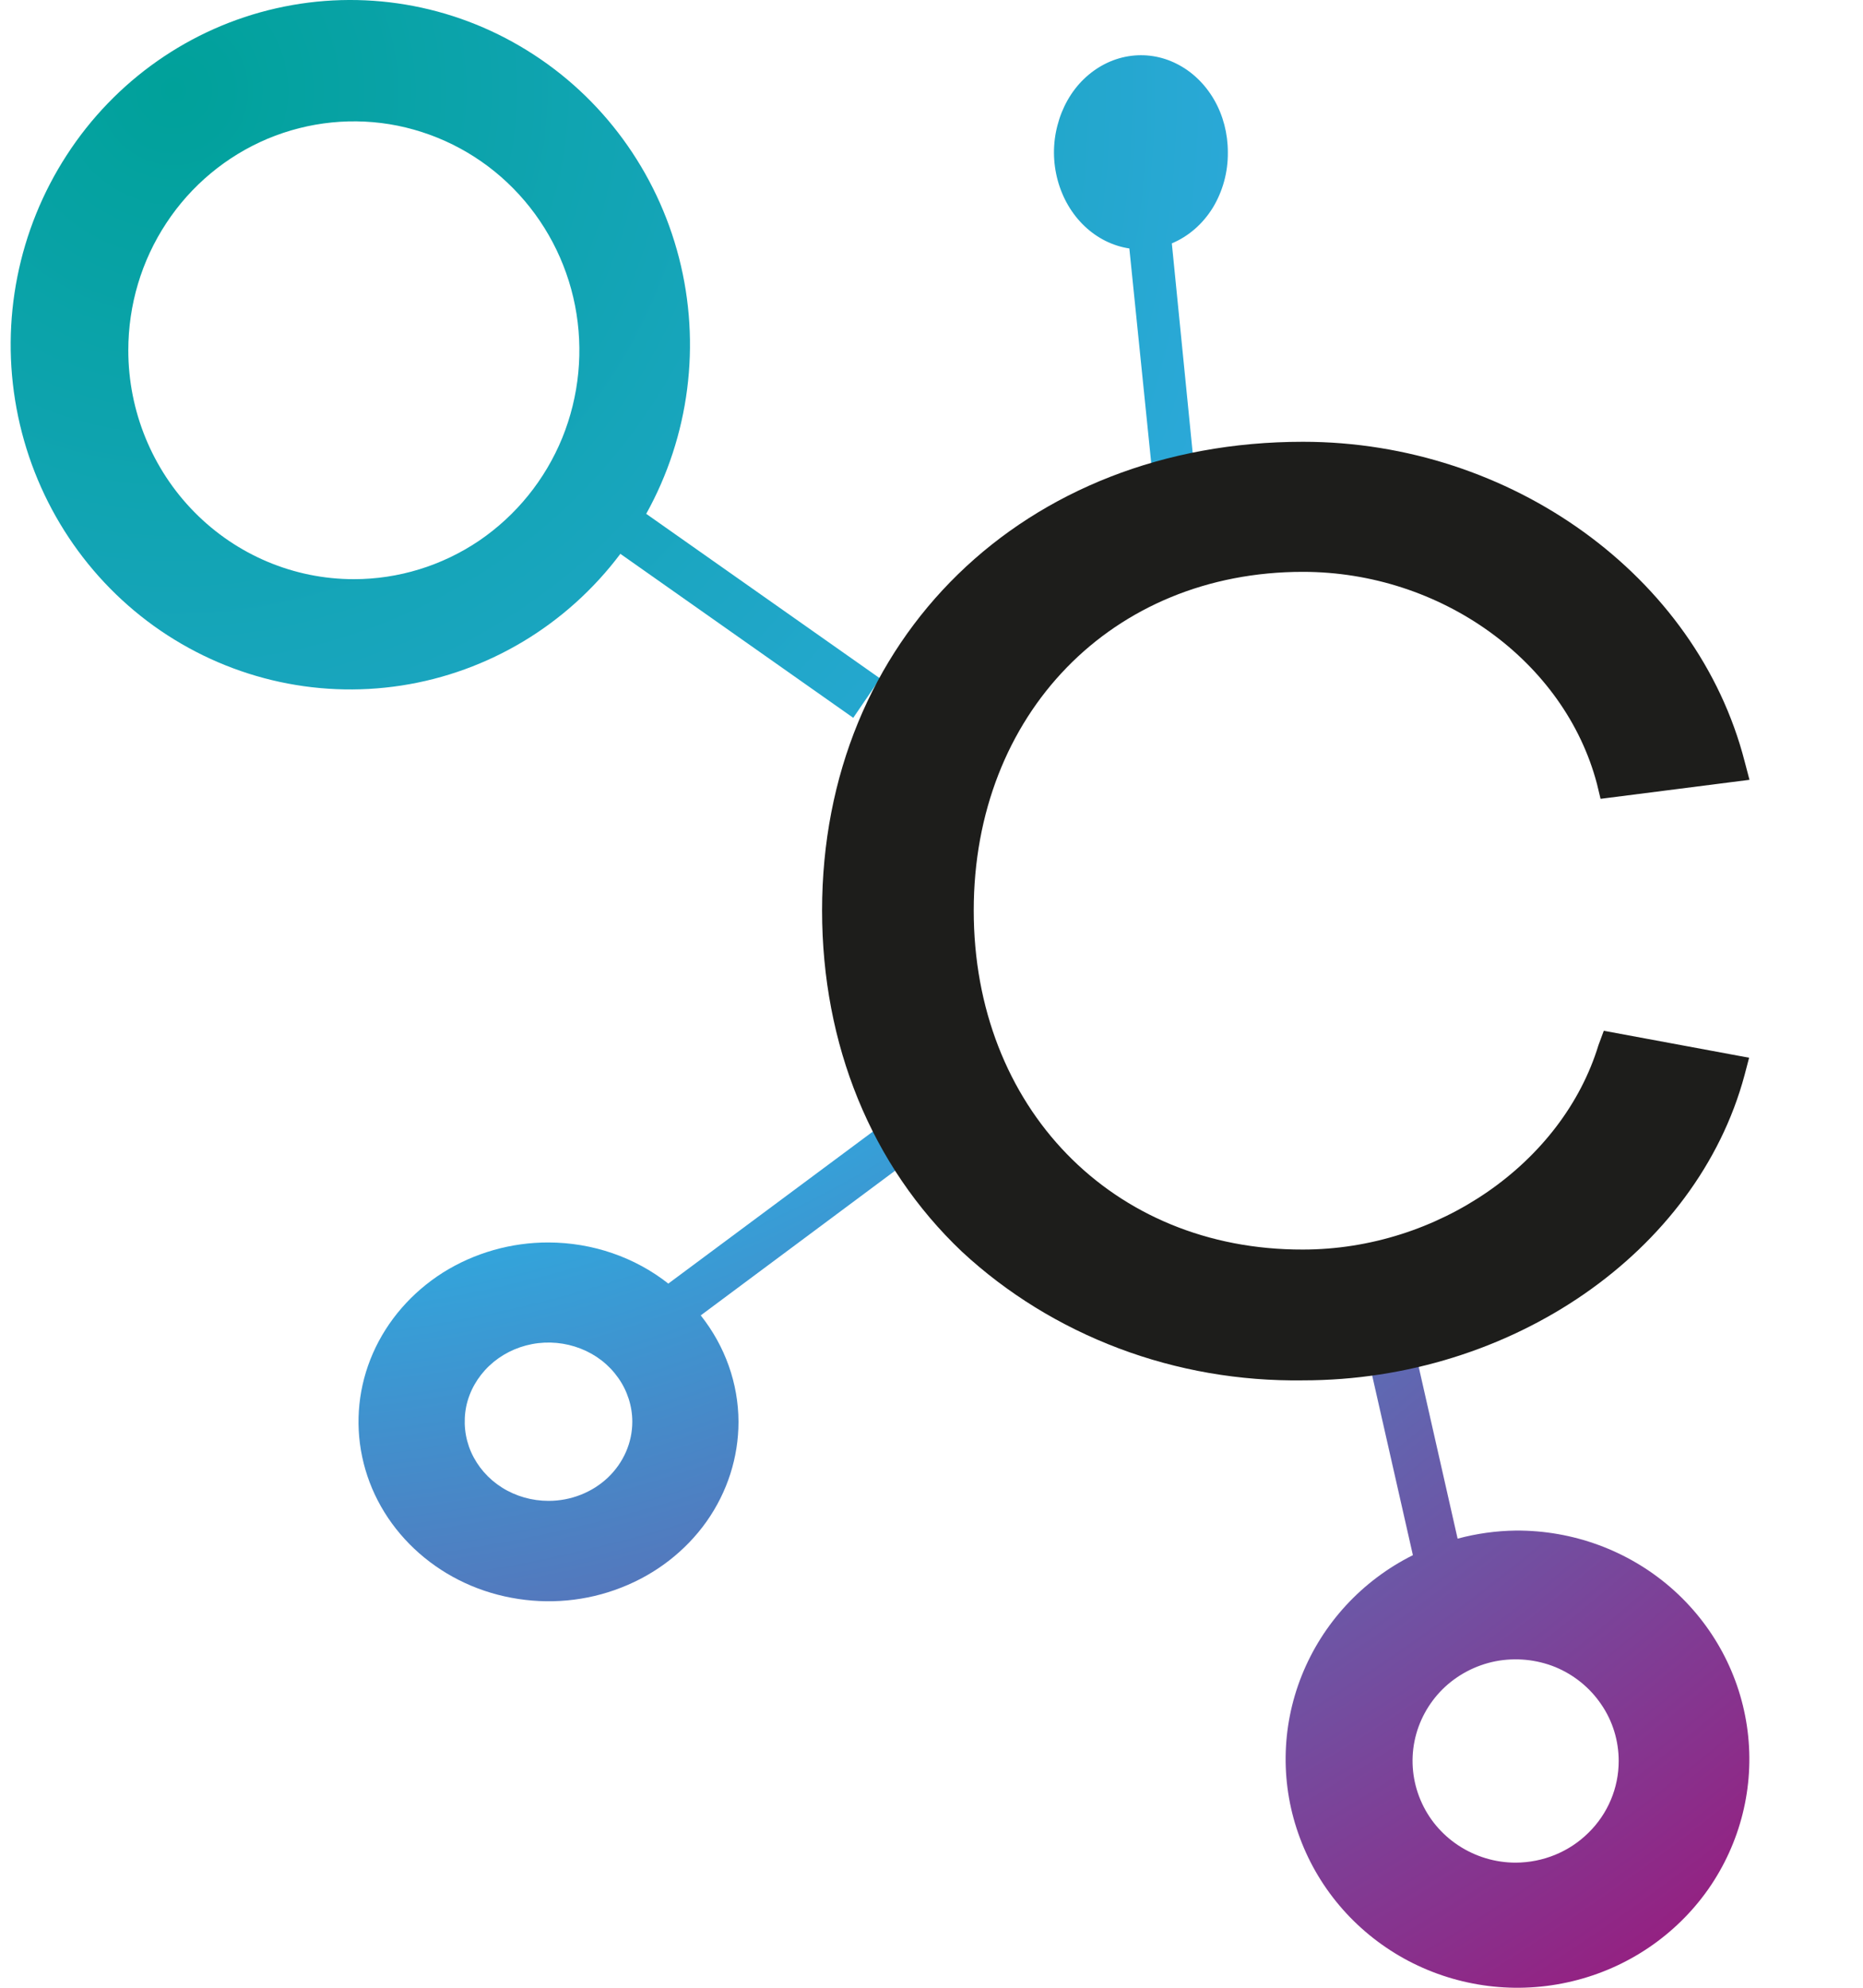 <svg width="15" height="16" viewBox="0 0 15 16" fill="none" xmlns="http://www.w3.org/2000/svg">
<path d="M7.323 8.889L5.381 10.332C5.111 10.119 4.77 10.002 4.417 10.001C4.115 10 3.819 10.085 3.567 10.243C3.316 10.402 3.119 10.628 3.003 10.892C2.887 11.156 2.857 11.446 2.916 11.726C2.975 12.007 3.121 12.264 3.335 12.466C3.549 12.668 3.821 12.806 4.118 12.861C4.415 12.917 4.723 12.889 5.002 12.779C5.282 12.67 5.521 12.484 5.689 12.247C5.857 12.009 5.946 11.73 5.946 11.444C5.945 11.135 5.838 10.835 5.642 10.588L7.554 9.165L7.323 8.889ZM4.417 12.081C4.284 12.081 4.153 12.044 4.042 11.974C3.931 11.904 3.845 11.805 3.793 11.688C3.742 11.572 3.729 11.444 3.754 11.32C3.78 11.197 3.845 11.083 3.939 10.994C4.033 10.905 4.153 10.844 4.284 10.819C4.415 10.794 4.551 10.807 4.674 10.855C4.798 10.903 4.903 10.985 4.977 11.09C5.051 11.194 5.091 11.318 5.091 11.444C5.091 11.613 5.02 11.774 4.894 11.894C4.768 12.013 4.596 12.081 4.417 12.081V12.081Z" fill="url(#paint0_radial_2354_17747)"/>
<path d="M4.995 4.458L6.87 5.778L7.086 5.461L5.203 4.136C5.551 3.51 5.646 2.771 5.467 2.075C5.288 1.379 4.85 0.78 4.244 0.406C3.639 0.031 2.914 -0.09 2.223 0.067C1.531 0.224 0.926 0.648 0.537 1.249C0.147 1.85 0.002 2.58 0.133 3.287C0.264 3.994 0.66 4.622 1.238 5.038C1.817 5.454 2.531 5.626 3.232 5.518C3.933 5.41 4.565 5.03 4.995 4.458V4.458ZM1.033 2.82C1.033 2.455 1.139 2.099 1.339 1.796C1.538 1.493 1.822 1.257 2.154 1.117C2.486 0.978 2.851 0.941 3.203 1.012C3.555 1.084 3.879 1.259 4.133 1.517C4.387 1.775 4.56 2.103 4.63 2.46C4.7 2.818 4.664 3.188 4.527 3.525C4.389 3.862 4.156 4.149 3.858 4.352C3.559 4.554 3.208 4.662 2.849 4.662C2.367 4.662 1.906 4.468 1.565 4.122C1.225 3.777 1.033 3.308 1.033 2.82V2.82Z" fill="url(#paint1_radial_2354_17747)"/>
<path d="M12.204 12.32C12.046 12.322 11.889 12.344 11.736 12.385L11.246 10.222L10.874 10.304L11.376 12.518C10.967 12.722 10.649 13.067 10.481 13.487C10.313 13.907 10.308 14.373 10.467 14.796C10.625 15.22 10.936 15.571 11.34 15.784C11.744 15.996 12.213 16.055 12.658 15.948C13.103 15.842 13.493 15.578 13.754 15.207C14.014 14.835 14.127 14.383 14.071 13.935C14.015 13.487 13.794 13.075 13.45 12.777C13.105 12.479 12.662 12.317 12.204 12.32V12.32ZM12.204 14.993C12.04 14.993 11.88 14.945 11.743 14.855C11.606 14.765 11.5 14.638 11.437 14.488C11.374 14.339 11.357 14.174 11.389 14.015C11.421 13.857 11.5 13.711 11.616 13.596C11.732 13.482 11.88 13.404 12.041 13.372C12.202 13.341 12.369 13.357 12.521 13.418C12.672 13.48 12.802 13.585 12.893 13.72C12.985 13.854 13.033 14.013 13.033 14.175C13.033 14.391 12.946 14.599 12.79 14.752C12.635 14.906 12.424 14.992 12.204 14.993V14.993Z" fill="url(#paint2_radial_2354_17747)"/>
<path d="M9.886 1.225C9.886 1.075 9.848 0.928 9.775 0.802C9.702 0.676 9.598 0.576 9.475 0.514C9.353 0.452 9.217 0.431 9.084 0.453C8.951 0.475 8.827 0.539 8.725 0.638C8.624 0.736 8.551 0.866 8.514 1.01C8.476 1.154 8.477 1.307 8.516 1.451C8.555 1.595 8.63 1.723 8.732 1.82C8.835 1.918 8.96 1.98 9.093 2L9.297 4L9.634 3.957L9.435 1.959C9.569 1.903 9.684 1.803 9.765 1.672C9.845 1.54 9.888 1.385 9.886 1.225V1.225Z" fill="url(#paint3_radial_2354_17747)"/>
<path d="M10.49 4.603C11.602 4.603 12.598 5.321 12.858 6.31L12.887 6.43L14.086 6.277L14.047 6.129C13.663 4.638 12.166 3.556 10.491 3.556C8.247 3.556 6.619 5.142 6.619 7.329C6.619 8.406 7.014 9.382 7.745 10.075C8.107 10.411 8.536 10.675 9.007 10.853C9.478 11.031 9.982 11.118 10.49 11.111C12.169 11.111 13.663 10.078 14.046 8.655L14.083 8.514L12.913 8.297L12.87 8.413C12.579 9.365 11.577 10.058 10.49 10.058C8.954 10.062 7.84 8.911 7.84 7.329C7.84 5.748 8.954 4.603 10.49 4.603Z" fill="#1D1D1B"/>
<defs>
<radialGradient id="paint0_radial_2354_17747" cx="0" cy="0" r="1" gradientUnits="userSpaceOnUse" gradientTransform="translate(1.731 1.183) scale(19.013 17.953)">
<stop stop-color="#00A19A"/>
<stop offset="0.49" stop-color="#2FA9DE"/>
<stop offset="1" stop-color="#971D7F"/>
</radialGradient>
<radialGradient id="paint1_radial_2354_17747" cx="0" cy="0" r="1" gradientUnits="userSpaceOnUse" gradientTransform="translate(1.44 0.737) scale(19.289 19.572)">
<stop stop-color="#00A19A"/>
<stop offset="0.49" stop-color="#2FA9DE"/>
<stop offset="1" stop-color="#971D7F"/>
</radialGradient>
<radialGradient id="paint2_radial_2354_17747" cx="0" cy="0" r="1" gradientUnits="userSpaceOnUse" gradientTransform="translate(1.929 0.576) scale(19.434 19.155)">
<stop stop-color="#00A19A"/>
<stop offset="0.49" stop-color="#2FA9DE"/>
<stop offset="1" stop-color="#971D7F"/>
</radialGradient>
<radialGradient id="paint3_radial_2354_17747" cx="0" cy="0" r="1" gradientUnits="userSpaceOnUse" gradientTransform="translate(2.413 0.663) scale(17.155 19.149)">
<stop stop-color="#00A19A"/>
<stop offset="0.49" stop-color="#2FA9DE"/>
<stop offset="1" stop-color="#971D7F"/>
</radialGradient>
</defs>
</svg>
